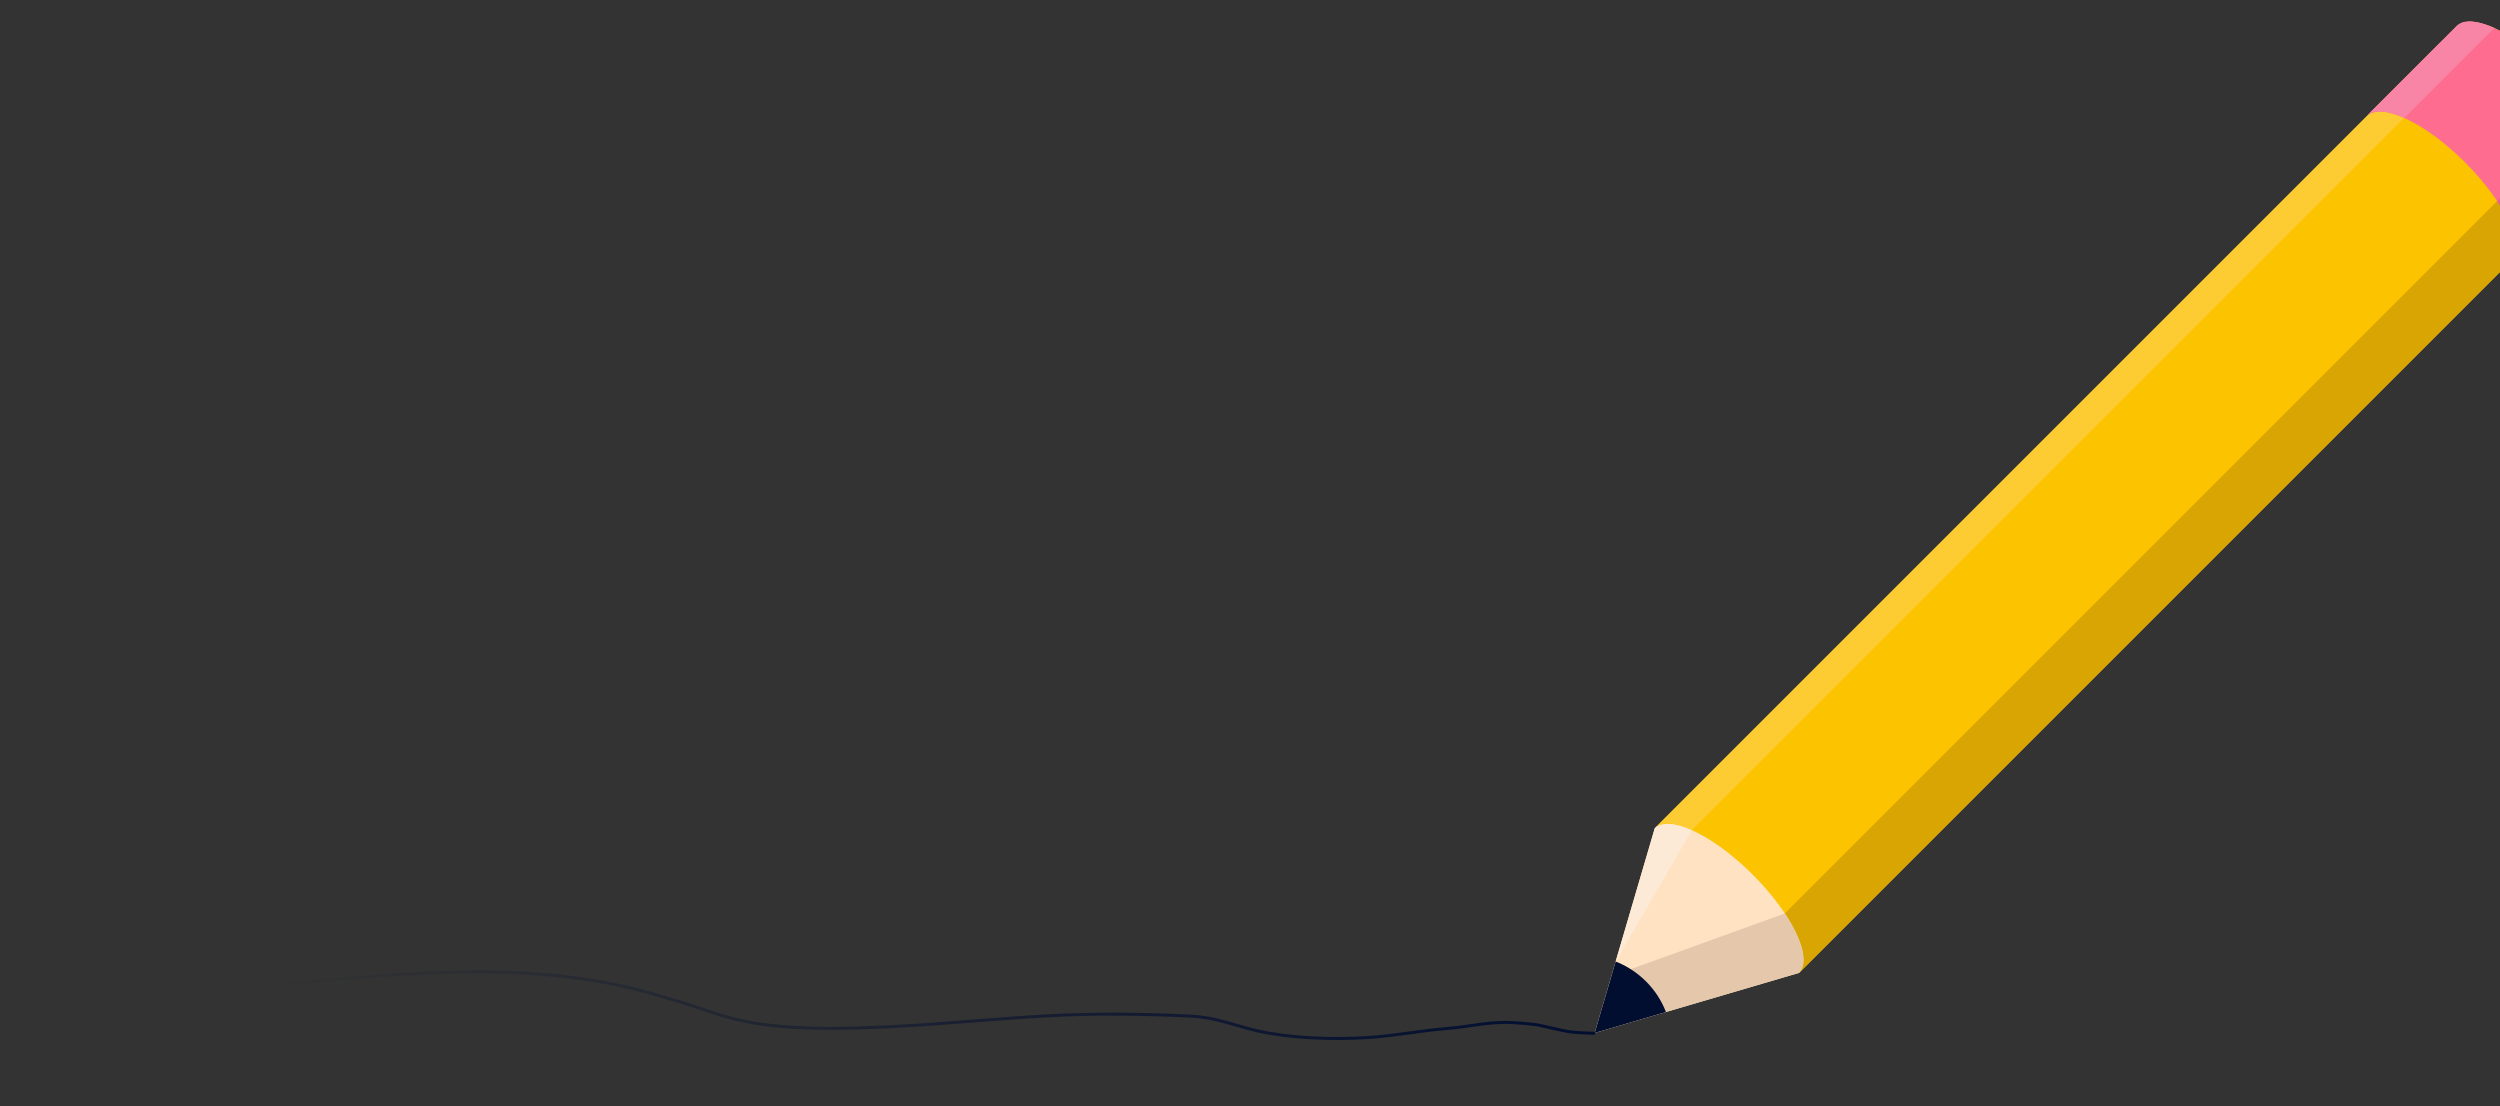 <svg width="836" height="370" viewBox="0 0 836 370" fill="none" xmlns="http://www.w3.org/2000/svg">
<rect x="0" y="0" width="836" height="370" fill="#333333" stroke="none"/>
<g clip-path="url(#clip0_1506_3620)">
<path d="M870.122 56.826L601.592 325.355L553.318 277.081L821.848 8.552L821.853 8.558C826.875 4.232 841.308 11.145 854.421 24.258C858.712 28.549 862.336 32.975 865.118 37.171C870.853 45.805 873.027 53.437 870.116 56.82L870.122 56.826V56.826Z" fill="#FBC300"/>
<path d="M601.593 325.285C606.379 320.499 599.454 305.806 586.128 292.481C574.86 281.212 562.625 274.529 556.218 275.608C555.611 275.708 555.057 275.885 554.562 276.132L554.032 276.297L553.319 277.01V277.01L551.834 282.067L540.253 321.513L533.239 345.405L557.085 338.404L596.637 326.787L601.522 325.355L601.629 325.32L601.593 325.285V325.285Z" fill="#FEE2C2"/>
<path d="M870.123 56.826L601.629 325.32L601.593 325.285C604.835 322.043 602.701 314.264 596.849 305.441L865.119 37.171C870.854 45.805 873.028 53.437 870.117 56.82L870.123 56.826V56.826Z" fill="#D8A503"/>
<path d="M601.629 325.32L601.528 325.35L596.643 326.793L557.25 338.368L557.091 338.41L533.681 345.282L539.269 326.281L545.203 324.13L596.855 305.447L596.861 305.453C602.713 314.275 604.835 322.043 601.593 325.285L601.629 325.32V325.32Z" fill="#E5C8AC"/>
<path d="M557.097 338.416L533.258 345.423L533.387 344.987L538.974 325.986L540.277 321.536C541.868 322.161 543.424 322.927 544.909 323.835C546.872 325.031 548.728 326.487 550.426 328.184C553.343 331.102 555.524 334.473 556.956 338.074C557.009 338.186 557.05 338.298 557.097 338.416V338.416Z" fill="#010E30"/>
<path d="M827.86 15.482L565.767 277.576C561.959 275.867 558.629 275.13 556.16 275.549C555.553 275.649 554.999 275.826 554.504 276.073L554.074 276.209L815.637 14.646L815.643 14.652C816.71 13.738 818.195 13.325 819.998 13.373C822.202 13.42 824.884 14.156 827.86 15.482V15.482Z" fill="#FCCC32"/>
<path d="M870.104 56.808L839.794 87.119C844.585 82.328 837.66 67.635 824.329 54.303C810.998 40.972 796.311 34.053 791.519 38.845L821.83 8.534L821.836 8.54C826.857 4.214 841.291 11.127 854.404 24.24C867.517 37.354 874.424 51.781 870.098 56.802L870.104 56.808Z" fill="#FE6C90"/>
<path d="M870.117 56.82L839.806 87.131C843.053 83.883 840.92 76.092 835.056 67.258L865.131 37.183C865.797 38.19 866.422 39.181 866.987 40.159C867.182 40.495 867.365 40.819 867.547 41.143C867.583 41.202 867.618 41.261 867.642 41.32C868.072 42.08 868.455 42.829 868.803 43.565C871.626 49.441 872.274 54.309 870.111 56.814L870.117 56.82Z" fill="#E56187"/>
<path d="M834.113 9.347L804.05 39.41C798.38 36.852 793.742 36.422 791.42 38.744L821.73 8.434L821.736 8.44C824.123 6.394 828.626 6.866 834.113 9.347Z" fill="#F985A6"/>
<path d="M540.312 321.572L540.377 321.248L551.869 282.102L553.348 277.052L554.067 276.333L554.598 276.168C555.093 275.92 555.647 275.743 556.254 275.643C558.706 275.23 562.012 275.955 565.784 277.641L540.312 321.572Z" fill="#FCE9D6"/>
</g>
<path d="M1 346.153C1.79 346.144 2.907 345.738 3.712 345.628C8.063 345.032 12.213 344.156 16.369 343.373C28.398 341.106 39.661 338.176 51.864 336.054C70.943 332.737 89.459 329.405 109.965 327.628C131.108 325.795 154.435 324.135 176.594 325.481C191.123 326.364 204.715 328.465 217.317 332.072C223.16 333.745 229.008 335.451 234.525 337.332C239.09 338.889 243.688 340.437 248.933 341.505C263.588 344.489 280.954 344.065 295.994 343.404C314.258 342.6 331.949 340.689 350.129 339.702C366.114 338.834 381.811 339.022 398.09 339.785C406.801 340.193 413.143 343.08 420.815 344.79C431.755 347.228 445.792 347.69 457.329 346.961C466.488 346.383 474.769 344.667 483.845 343.935C491.792 343.294 495.756 341.933 503.961 341.88C505.662 341.869 513.11 342.447 514.834 342.858C517.687 343.539 520.385 344.13 523.296 344.746C526.317 345.386 529.6 345.397 532.944 345.539" stroke="url(#paint0_linear_1506_3620)" stroke-linecap="round"/>
<defs>
<linearGradient id="paint0_linear_1506_3620" x1="533.06" y1="342.999" x2="92.329" y2="342.988" gradientUnits="userSpaceOnUse">
<stop stop-color="#010E30"/>
<stop offset="1" stop-color="#010E30" stop-opacity="0"/>
</linearGradient>
<clipPath id="clip0_1506_3620">
<rect width="68.437" height="454.196" fill="white" transform="translate(830.164) rotate(45)"/>
</clipPath>
</defs>
</svg>
